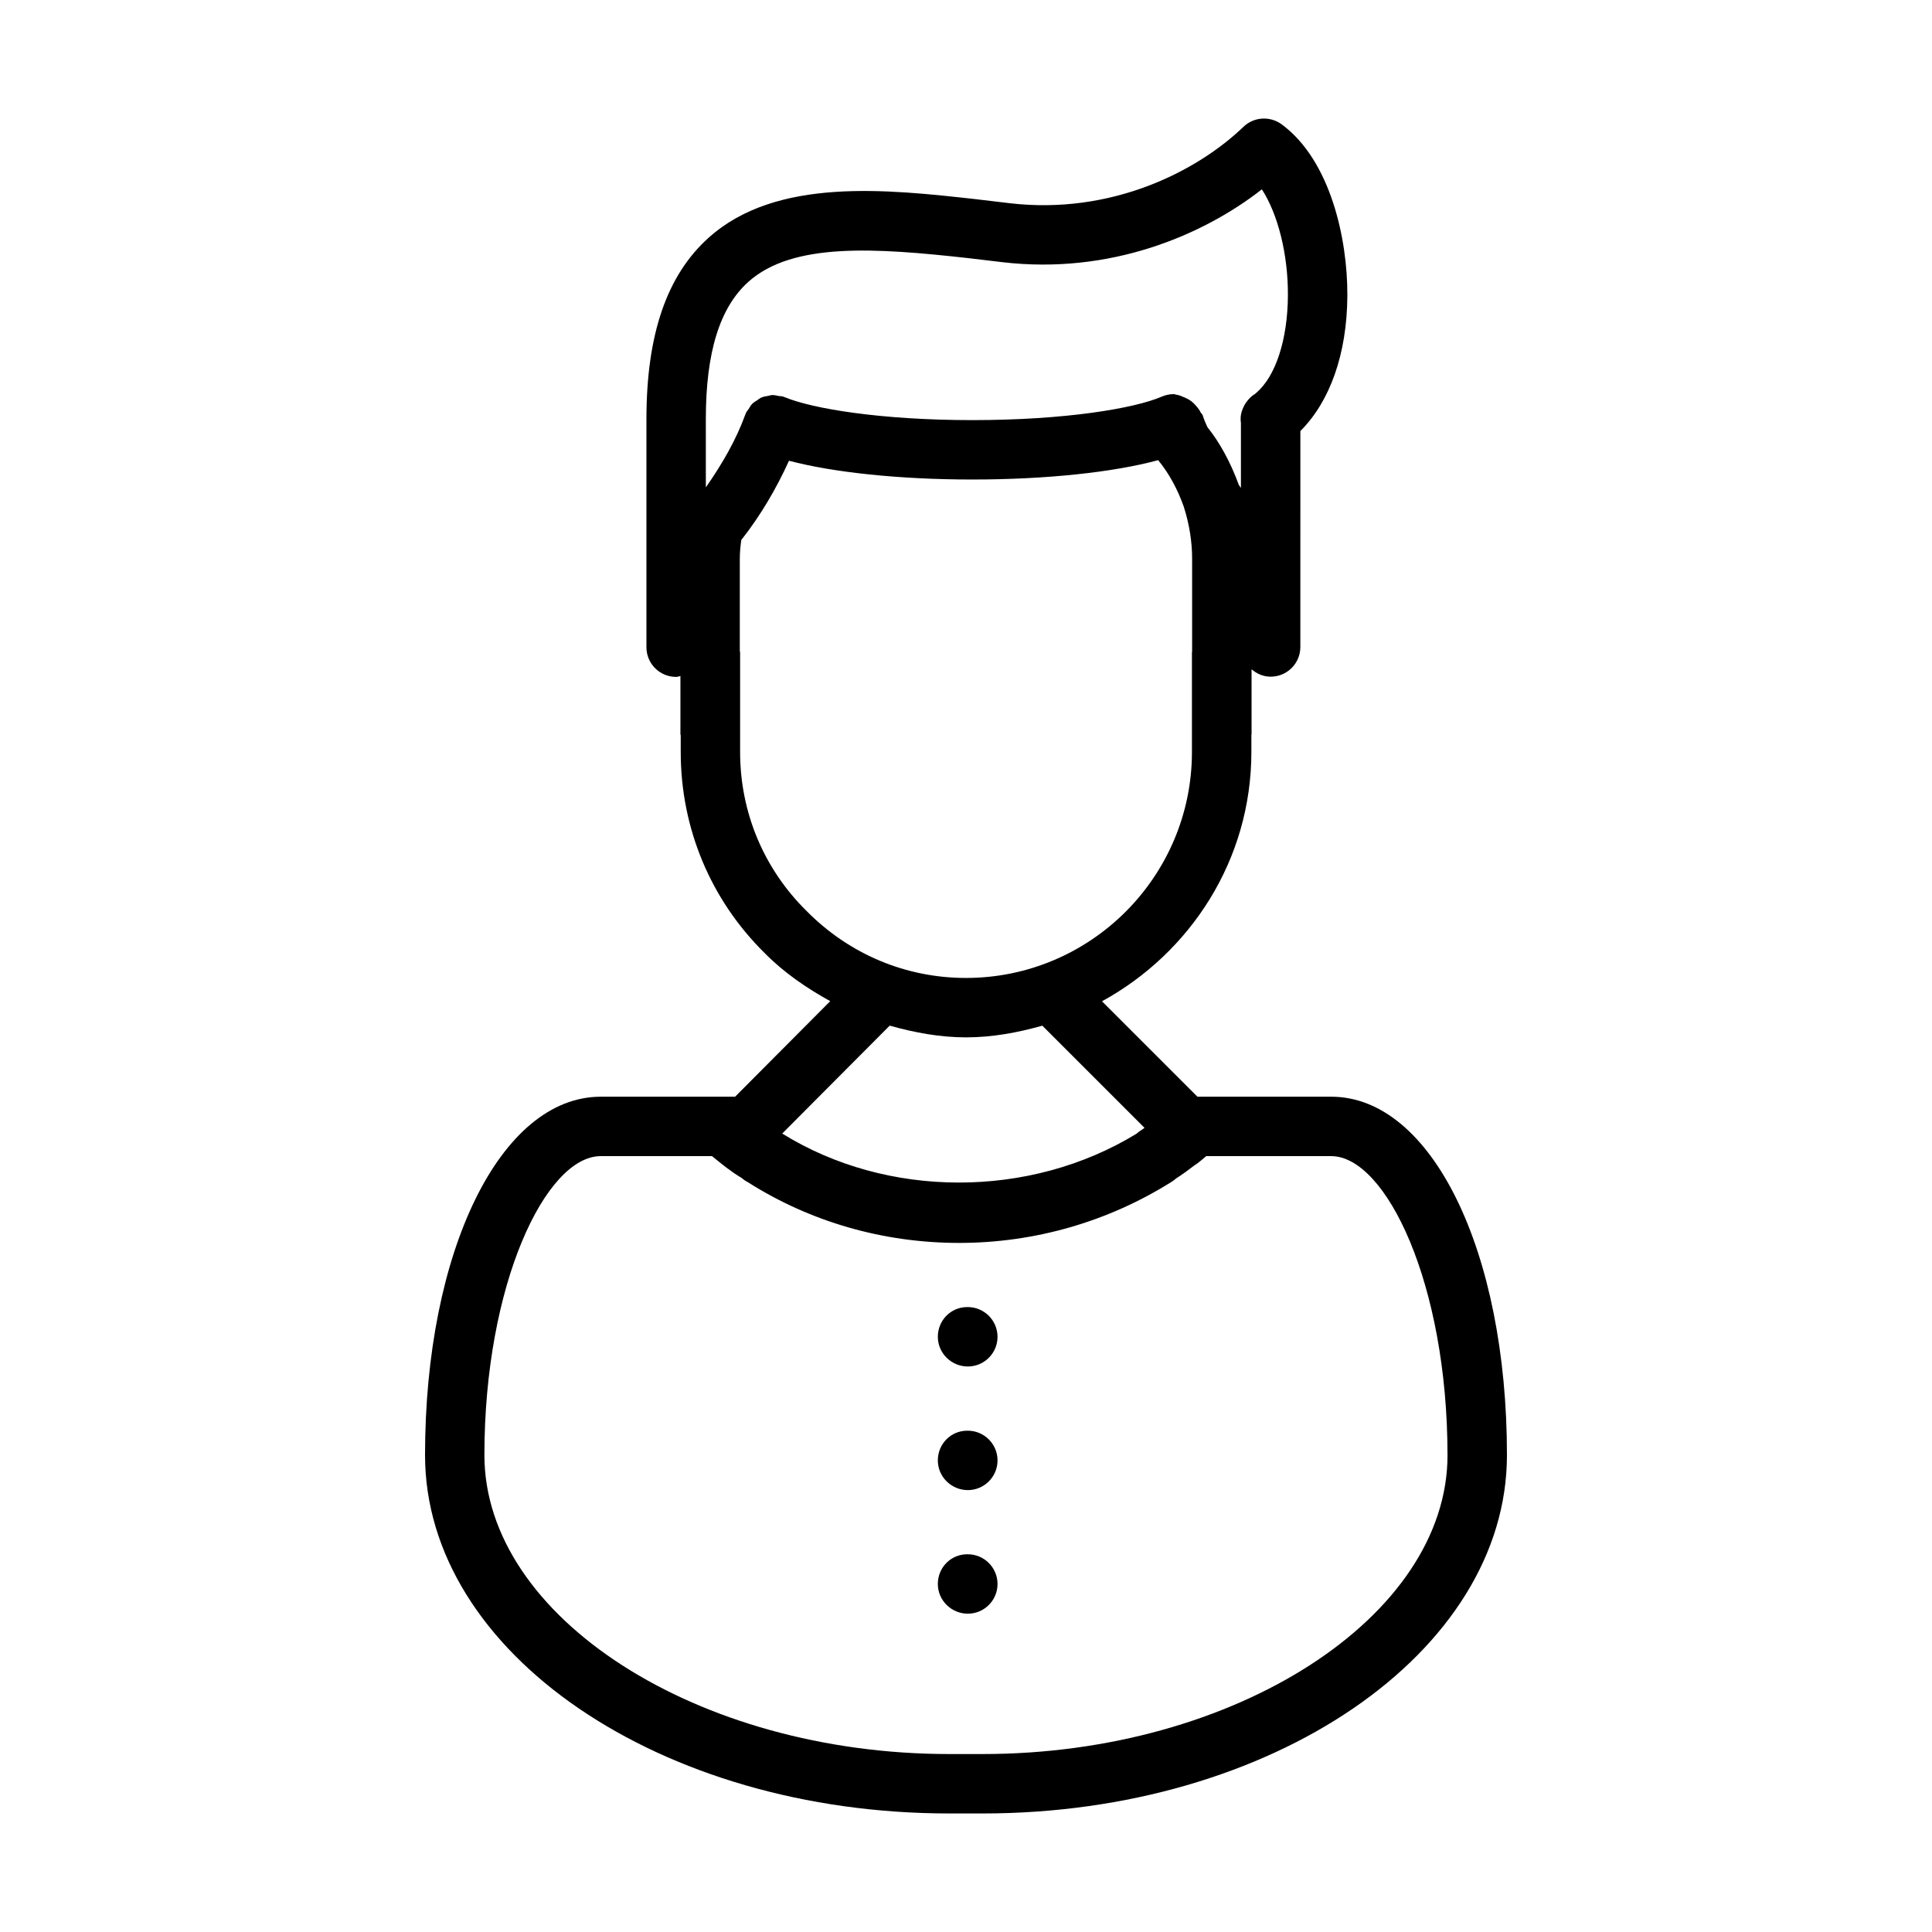 <?xml version="1.0" encoding="UTF-8"?>
<!-- Uploaded to: ICON Repo, www.svgrepo.com, Generator: ICON Repo Mixer Tools -->
<svg fill="#000000" width="800px" height="800px" version="1.1" viewBox="144 144 512 512" xmlns="http://www.w3.org/2000/svg">
 <g>
  <path d="m303.21 434.64c-26.551 0-46.57 40.828-46.57 94.973 0 52.367 62.316 94.973 138.9 94.973h8.918c76.582 0 138.9-42.605 138.9-94.973 0-54.145-20.02-94.973-46.57-94.973h-35.457l-25.293-25.285c23.461-12.859 39.59-37.492 39.59-66.074v-4.504c0-0.086 0.047-0.145 0.047-0.23v-17.18c1.367 1.176 3.106 1.961 5.059 1.961 4.352 0 7.871-3.519 7.871-7.871l0.004-57.227c7.75-7.719 12.375-20.305 12.453-35.879 0.078-14.977-4.441-35.848-17.406-45.402-3.106-2.262-7.363-2-10.133 0.66-12.316 11.832-34.98 23.379-61.887 20.25l-8.871-1.055c-23.586-2.629-52.969-5.918-70.926 10.156-11.117 9.938-16.527 25.676-16.527 48.102v60.457c0 4.352 3.519 7.871 7.871 7.871 0.398 0 0.754-0.168 1.137-0.23v15.391c0 0.137 0.078 0.246 0.078 0.383v4.352c0 20.234 7.934 39.184 22.246 53.289 5.164 5.234 11.133 9.293 17.375 12.746l-25.215 25.324zm224.4 94.973c0 42.941-56.395 79.227-123.16 79.227h-8.918c-66.758 0-123.16-36.285-123.16-79.227 0-45.348 16.281-79.227 30.828-79.227h29.488c2.523 2.062 5.027 4.113 7.887 5.805 0.492 0.438 1.047 0.816 1.645 1.121 16.574 10.516 35.902 16.074 55.949 16.074 20.047 0 39.574-5.625 56.457-16.281 0.367-0.23 0.723-0.5 1.031-0.793 1.785-1.129 3.492-2.398 4.75-3.383 1.152-0.699 2.184-1.668 3.258-2.543h33.102c14.551 0 30.836 33.879 30.836 79.227zm-185.29-310.92c11.746-10.523 33.562-9.039 58.457-6.266l8.887 1.055c28.441 3.336 53.059-7.043 68.742-19.305 4.215 6.488 6.965 17.156 6.902 28.098-0.062 11.738-3.258 21.5-8.41 25.844-0.094 0.055-0.137 0.164-0.23 0.223-1 0.594-1.812 1.391-2.461 2.359-0.105 0.176-0.23 0.324-0.34 0.508-0.629 1.145-1.09 2.391-1.09 3.805 0 0.367 0.031 0.738 0.078 1.09v17.207c-0.168-0.254-0.355-0.516-0.523-0.77 0-0.016-0.016-0.016-0.031-0.031-2.215-6.059-5.059-11.246-8.348-15.344-0.445-1.008-0.891-2.012-1.23-3.121-0.094-0.332-0.43-0.5-0.57-0.809-0.293-0.625-0.707-1.121-1.152-1.652-0.828-1.016-1.77-1.707-2.984-2.207-0.801-0.348-1.582-0.723-2.445-0.809-0.137-0.008-0.246-0.121-0.383-0.121h-0.152c-1.105 0-2.152 0.238-3.106 0.645 0 0.008-0.016 0-0.031 0.008-7.148 3.106-25.445 6.234-50.215 6.234-24.324 0-42.496-3.051-49.723-6.082-0.062-0.023-0.121-0.016-0.184-0.039-0.062-0.023-0.105-0.078-0.168-0.098-0.398-0.137-0.801-0.098-1.215-0.168-0.586-0.113-1.168-0.277-1.754-0.254-0.367 0.016-0.707 0.145-1.062 0.215-0.629 0.105-1.262 0.191-1.844 0.461-0.398 0.168-0.723 0.469-1.09 0.707-0.461 0.309-0.953 0.57-1.34 0.977-0.367 0.367-0.602 0.852-0.891 1.309-0.246 0.383-0.57 0.684-0.754 1.121-0.031 0.062-0.016 0.121-0.031 0.184-0.031 0.07-0.094 0.105-0.105 0.168-2.445 6.75-6.164 13.152-10.469 19.32l-0.004-18.09c0-17.691 3.688-29.582 11.27-36.371zm-2.184 124.59v-26.414c0-0.137-0.078-0.246-0.078-0.383v-24.465c0-1.66 0.168-3.312 0.398-4.922 5.211-6.617 9.301-13.684 12.637-20.996 11.746 3.106 29.367 4.973 48.586 4.973 19.586 0 37.453-1.922 49.246-5.129 2.875 3.519 5.106 7.602 6.766 12.27 1.477 4.621 2.231 9.266 2.231 13.801v24.617c0 0.086-0.047 0.145-0.047 0.23v26.414c0 33.02-26.859 59.887-59.887 59.887-15.93 0-30.902-6.273-42.234-17.742-11.359-11.191-17.617-26.16-17.617-42.141zm59.855 75.629c7.055 0 13.762-1.281 20.234-3.098l27.09 27.082c-0.293 0.184-0.57 0.43-0.859 0.602-0.461 0.27-0.875 0.586-1.262 0.945-28.383 17.359-66.191 17.18-93.895-0.039l28.477-28.598c6.531 1.828 13.25 3.106 20.215 3.106z"/>
  <path d="m400.48 490.39h-0.168c-4.336 0-7.777 3.519-7.777 7.871 0 4.352 3.598 7.871 7.949 7.871 4.336 0 7.871-3.519 7.871-7.871-0.004-4.348-3.539-7.871-7.875-7.871z"/>
  <path d="m400.48 523.15h-0.168c-4.336 0-7.777 3.519-7.777 7.871 0 4.352 3.598 7.871 7.949 7.871 4.336 0 7.871-3.519 7.871-7.871-0.004-4.352-3.539-7.871-7.875-7.871z"/>
  <path d="m400.48 555.9h-0.168c-4.336 0-7.777 3.519-7.777 7.871 0 4.352 3.598 7.871 7.949 7.871 4.336 0 7.871-3.519 7.871-7.871-0.004-4.352-3.539-7.871-7.875-7.871z"/>
 </g>
</svg>